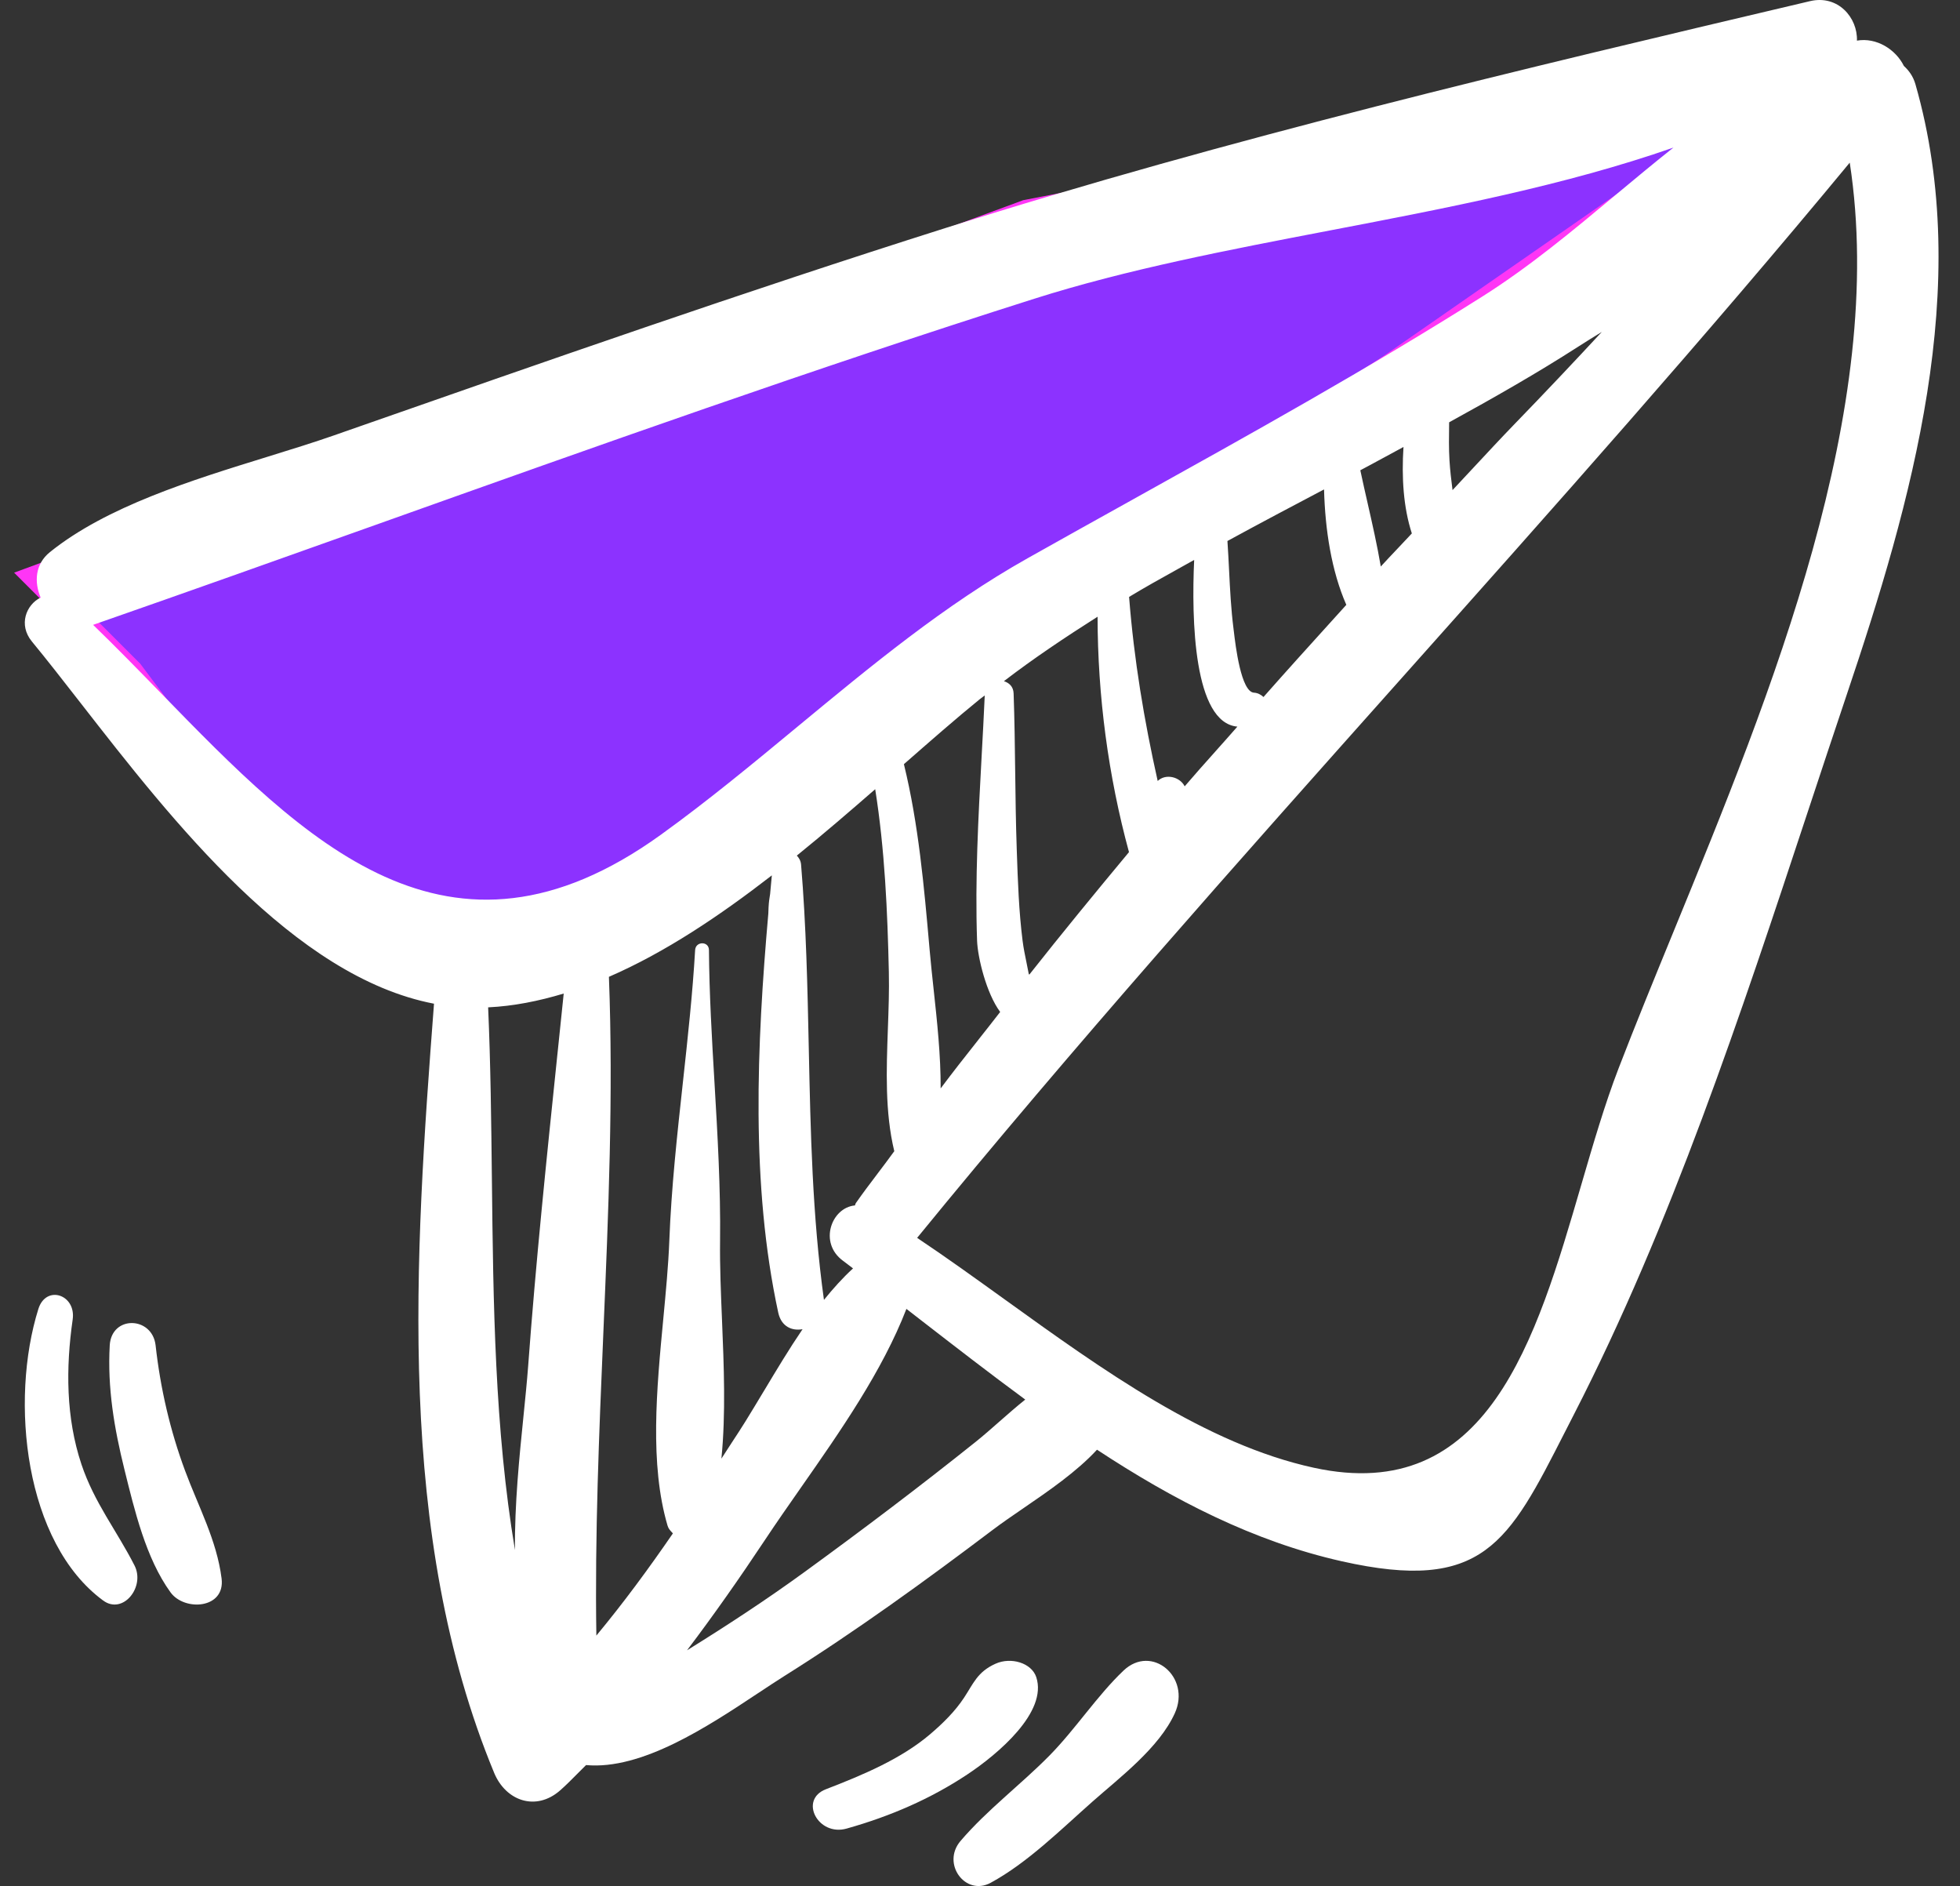<svg width="79" height="76" viewBox="0 0 79 76" fill="none" xmlns="http://www.w3.org/2000/svg">
<rect x="0" y="0" width="79" height="76" fill="#333333" stroke="none"/>
<g id="Icon">
<path id="Vector 2196" d="M22.375 37.525L37.1 27.075L56.1 14.725L73.2 2.85L56.1 5.7L41.375 8.55L1.475 23.275L5.275 27.075L9.55 32.775L16.675 37.525H22.375Z" fill="#8c32ff" stroke="#FF35F6"/>
<path id="Shape" fill-rule="evenodd" clip-rule="evenodd" d="M77.203 3.392C77.109 3.067 76.937 2.841 76.738 2.657C76.412 1.996 75.64 1.499 74.846 1.637C74.878 0.713 74.083 -0.22 72.955 0.046C61.367 2.776 49.47 5.591 38.113 9.187C30.002 11.755 21.92 14.584 13.886 17.395L13.479 17.538C12.644 17.83 11.729 18.113 10.778 18.407L10.778 18.407C7.722 19.351 4.298 20.409 2.013 22.247C1.41 22.731 1.375 23.457 1.638 24.08C1.058 24.363 0.731 25.176 1.285 25.849C1.896 26.591 2.554 27.436 3.256 28.337C6.942 33.07 11.841 39.36 17.493 40.445C16.714 50.681 15.938 61.825 19.917 71.438C20.386 72.572 21.602 73.001 22.577 72.145C22.814 71.937 23.034 71.714 23.254 71.492L23.254 71.492C23.376 71.369 23.497 71.246 23.622 71.125C25.87 71.331 28.526 69.572 30.546 68.233L30.547 68.233C30.93 67.979 31.29 67.741 31.62 67.533C34.51 65.719 37.28 63.712 40.002 61.656C40.375 61.374 40.8 61.082 41.245 60.778C42.273 60.074 43.401 59.301 44.216 58.417C47.282 60.433 50.516 62.112 54.082 62.913C59.773 64.192 60.796 62.183 63.073 57.711L63.074 57.71L63.079 57.699L63.08 57.698C63.201 57.461 63.325 57.217 63.454 56.966C67.361 49.352 70.154 40.906 72.876 32.677C73.394 31.112 73.909 29.555 74.428 28.013C77.051 20.229 79.541 11.535 77.203 3.392ZM21.1 57.061L21.1 57.061C20.932 58.715 20.739 60.615 20.756 62.461C19.937 57.564 19.881 52.519 19.826 47.498V47.498C19.8 45.185 19.775 42.877 19.675 40.592C20.695 40.543 21.711 40.341 22.721 40.036C22.637 40.853 22.552 41.67 22.467 42.487L22.467 42.488L22.467 42.488L22.466 42.489L22.466 42.489L22.466 42.489L22.466 42.49L22.466 42.49L22.466 42.49L22.466 42.491L22.466 42.491L22.466 42.492L22.466 42.492L22.466 42.492L22.466 42.492L22.466 42.492L22.466 42.492L22.466 42.492L22.466 42.492L22.466 42.492L22.466 42.492L22.466 42.492L22.466 42.492C22.031 46.681 21.595 50.871 21.286 55.069C21.241 55.67 21.173 56.342 21.1 57.061ZM15.26 21.108C11.427 22.474 7.594 23.839 3.753 25.179C4.666 26.061 5.568 26.987 6.47 27.913C12.277 33.878 18.062 39.818 26.639 33.635C28.536 32.267 30.346 30.77 32.155 29.273C35.118 26.823 38.08 24.373 41.421 22.494C42.836 21.697 44.257 20.908 45.677 20.118L45.677 20.118L45.677 20.118L45.677 20.118L45.677 20.118L45.677 20.118L45.677 20.118L45.677 20.118L45.678 20.118L45.678 20.118L45.678 20.117C50.418 17.482 55.161 14.846 59.747 11.949C61.647 10.749 63.391 9.296 65.122 7.853C65.897 7.208 66.668 6.565 67.45 5.947C63.08 7.471 58.334 8.38 53.646 9.278C49.513 10.07 45.426 10.852 41.681 12.04C32.804 14.856 24.031 17.982 15.26 21.108L15.26 21.108L15.26 21.108L15.26 21.108L15.26 21.108L15.26 21.108ZM58.546 19.749C58.496 19.352 58.447 18.955 58.423 18.554C58.394 18.075 58.401 17.589 58.408 17.104V17.104L58.409 17.017C60.203 16.032 61.97 15.027 63.645 13.948C63.918 13.772 64.232 13.578 64.562 13.376C63.42 14.608 62.264 15.831 61.081 17.051C60.516 17.635 59.963 18.229 59.41 18.823L59.41 18.823L59.41 18.823L59.41 18.823L59.41 18.824L59.41 18.824L59.41 18.824L59.41 18.824L59.41 18.824L59.41 18.824L59.409 18.824L59.409 18.824L59.409 18.824L59.409 18.825L59.409 18.825L59.409 18.825L59.409 18.825L59.408 18.825L59.408 18.825C59.121 19.134 58.834 19.442 58.546 19.749ZM56.344 22.092C56.532 21.894 56.72 21.696 56.906 21.495C56.564 20.445 56.49 19.23 56.569 18.011C56.315 18.147 56.062 18.285 55.81 18.422L55.809 18.422C55.484 18.599 55.159 18.776 54.829 18.95C54.924 19.398 55.025 19.845 55.127 20.291L55.127 20.291L55.127 20.291L55.127 20.291L55.127 20.291L55.127 20.291L55.127 20.291L55.127 20.291L55.127 20.291C55.319 21.137 55.511 21.981 55.654 22.828C55.88 22.581 56.112 22.337 56.343 22.093L56.343 22.093L56.343 22.093L56.343 22.093L56.344 22.093L56.344 22.092L56.344 22.092L56.344 22.092L56.344 22.092ZM48.981 30.288L48.98 30.288L48.98 30.288L48.98 30.288L48.98 30.288L48.98 30.288L48.98 30.288L48.98 30.288L48.98 30.289C48.566 30.752 48.153 31.214 47.75 31.686C47.565 31.309 46.99 31.155 46.662 31.47C46.116 29.029 45.708 26.595 45.509 24.053C46.148 23.666 46.808 23.3 47.467 22.934L47.467 22.933L47.467 22.933L47.467 22.933L47.468 22.933L47.468 22.933L47.468 22.933L47.468 22.933C47.689 22.81 47.911 22.687 48.132 22.563C48.021 24.973 48.111 29.124 49.874 29.28C49.579 29.618 49.28 29.952 48.981 30.287L48.981 30.287L48.981 30.288ZM49.539 22.972C49.578 23.761 49.618 24.549 49.718 25.334L49.723 25.378L49.731 25.439C49.798 26.01 50.02 27.882 50.543 27.912C50.697 27.921 50.824 27.991 50.926 28.087C51.852 27.038 52.791 26 53.731 24.963L54.265 24.373C53.665 23.003 53.411 21.349 53.367 19.722C52.065 20.408 50.762 21.096 49.473 21.8C49.5 22.191 49.519 22.581 49.539 22.972ZM45.505 34.337C44.151 35.965 42.806 37.602 41.494 39.265C41.491 39.265 41.489 39.265 41.487 39.264L41.481 39.263C41.477 39.263 41.473 39.262 41.468 39.261C41.44 39.105 41.408 38.951 41.376 38.796L41.376 38.796L41.376 38.796C41.315 38.501 41.254 38.208 41.216 37.904C41.066 36.715 41.025 35.51 40.984 34.312L40.98 34.191C40.944 33.153 40.931 32.114 40.918 31.075C40.905 30.031 40.892 28.987 40.855 27.945C40.846 27.658 40.667 27.515 40.464 27.448C41.665 26.526 42.94 25.676 44.239 24.851C44.243 28.043 44.668 31.263 45.505 34.337ZM40.313 40.778C39.752 40.021 39.406 38.574 39.382 37.904C39.297 35.428 39.431 32.958 39.565 30.487L39.565 30.487C39.61 29.666 39.655 28.845 39.691 28.024C39.66 28.049 39.626 28.074 39.593 28.098L39.593 28.098C39.557 28.123 39.522 28.149 39.489 28.176C38.531 28.956 37.503 29.856 36.433 30.793C37.024 33.21 37.247 35.739 37.463 38.2V38.2L37.47 38.279C37.515 38.793 37.572 39.322 37.63 39.86L37.63 39.86C37.772 41.168 37.919 42.531 37.914 43.859C38.405 43.202 38.912 42.559 39.42 41.917L39.42 41.916L39.42 41.916L39.42 41.916L39.42 41.916C39.719 41.538 40.018 41.16 40.313 40.778ZM33.971 50.799C34.045 50.853 34.12 50.911 34.194 50.968C34.257 51.016 34.319 51.064 34.382 51.111C33.955 51.502 33.573 51.933 33.21 52.38C32.741 48.989 32.67 45.62 32.599 42.247V42.247C32.547 39.782 32.495 37.315 32.288 34.836C32.274 34.677 32.201 34.567 32.117 34.477C33.208 33.594 34.256 32.69 35.276 31.802C35.663 34.236 35.772 36.73 35.826 39.172C35.843 39.917 35.815 40.683 35.787 41.456C35.727 43.12 35.666 44.814 36.045 46.388C35.822 46.697 35.592 47.001 35.362 47.304L35.362 47.304L35.362 47.305C35.069 47.691 34.776 48.078 34.497 48.478C34.486 48.495 34.48 48.512 34.475 48.529C34.472 48.538 34.47 48.545 34.467 48.553C34.464 48.56 34.461 48.567 34.457 48.574C33.51 48.663 32.992 50.076 33.971 50.799ZM24.319 53.699V53.699V53.699C24.146 57.774 23.973 61.851 24.037 65.907C25.132 64.588 26.149 63.205 27.122 61.789C27.109 61.773 27.095 61.758 27.08 61.743C27.01 61.669 26.941 61.595 26.907 61.479C26.178 59.002 26.466 55.965 26.735 53.143L26.735 53.143C26.838 52.052 26.939 50.993 26.977 50.011C27.058 47.876 27.293 45.733 27.526 43.604L27.526 43.604L27.526 43.604C27.721 41.816 27.916 40.038 28.018 38.282C28.039 37.923 28.572 37.918 28.575 38.282C28.588 40.04 28.692 41.825 28.798 43.62C28.923 45.746 29.048 47.886 29.023 50.011C29.011 51.012 29.055 52.083 29.101 53.183C29.177 55.035 29.257 56.967 29.077 58.777C29.218 58.554 29.362 58.335 29.506 58.115C29.691 57.834 29.875 57.553 30.052 57.267C30.305 56.858 30.553 56.445 30.801 56.032L30.801 56.032L30.801 56.032L30.802 56.032L30.802 56.032C31.303 55.196 31.805 54.36 32.348 53.561C31.929 53.639 31.491 53.462 31.368 52.893C30.253 47.735 30.502 42.119 30.968 36.812C30.98 36.423 30.994 36.331 31.018 36.172L31.018 36.172C31.025 36.129 31.033 36.081 31.041 36.021C31.051 35.918 31.06 35.815 31.069 35.713L31.069 35.712C31.083 35.566 31.096 35.419 31.11 35.274C29.009 36.902 26.806 38.381 24.543 39.362C24.726 44.114 24.522 48.905 24.319 53.699L24.319 53.699ZM39.325 58.101C37.076 59.899 34.776 61.636 32.449 63.329C30.905 64.453 29.311 65.496 27.691 66.501C28.779 65.064 29.816 63.584 30.825 62.065C31.28 61.379 31.771 60.676 32.272 59.959L32.272 59.959C33.868 57.676 35.566 55.246 36.534 52.743L37.107 53.187L37.107 53.187C38.495 54.262 39.897 55.347 41.324 56.397C40.968 56.681 40.623 56.985 40.284 57.282L40.284 57.282C39.959 57.568 39.64 57.849 39.325 58.101ZM63.735 47.744C64.215 46.1 64.686 44.483 65.24 43.047C65.913 41.3 66.666 39.462 67.447 37.556C71.412 27.882 76.084 16.484 74.556 6.554C68.714 13.618 62.611 20.465 56.502 27.317C49.888 34.737 43.268 42.163 36.966 49.881C38.123 50.653 39.297 51.499 40.491 52.358C44.445 55.205 48.6 58.196 52.954 59.144C59.964 60.671 61.906 54.012 63.735 47.744Z" fill="white"/>
<path id="Path" d="M7.46 59.265C6.855 57.636 6.464 55.942 6.272 54.214C6.14 53.036 4.492 52.991 4.423 54.214C4.327 55.932 4.603 57.551 5.016 59.217C5.422 60.854 5.879 62.795 6.874 64.166C7.437 64.94 9.088 64.831 8.931 63.603C8.735 62.061 7.999 60.718 7.46 59.265Z" fill="white"/>
<path id="Path_2" d="M5.422 63.083C4.705 61.676 3.8 60.554 3.282 59.004C2.656 57.13 2.65 55.119 2.929 53.172C3.074 52.164 1.855 51.758 1.546 52.747C0.386 56.453 0.991 62.165 4.157 64.494C4.956 65.082 5.862 63.948 5.422 63.083Z" fill="white"/>
<path id="Path_3" d="M41.767 67.58C41.577 67.008 40.751 66.76 40.126 67.041C39.392 67.371 39.235 67.84 38.856 68.412C38.494 68.96 38.015 69.435 37.489 69.883C36.326 70.872 34.798 71.517 33.291 72.098C32.19 72.521 32.972 74.008 34.121 73.685C35.909 73.182 37.515 72.479 38.98 71.509C40.234 70.678 42.233 68.983 41.767 67.58Z" fill="white"/>
<path id="Path_4" d="M45.282 67.32C44.221 68.329 43.352 69.672 42.306 70.736C41.151 71.91 39.789 72.926 38.717 74.181C37.933 75.098 38.913 76.419 39.927 75.87C41.407 75.069 42.758 73.725 44.034 72.597C45.127 71.63 46.715 70.436 47.351 69.039C48.015 67.582 46.424 66.233 45.282 67.32Z" fill="white"/>
</g>
</svg>